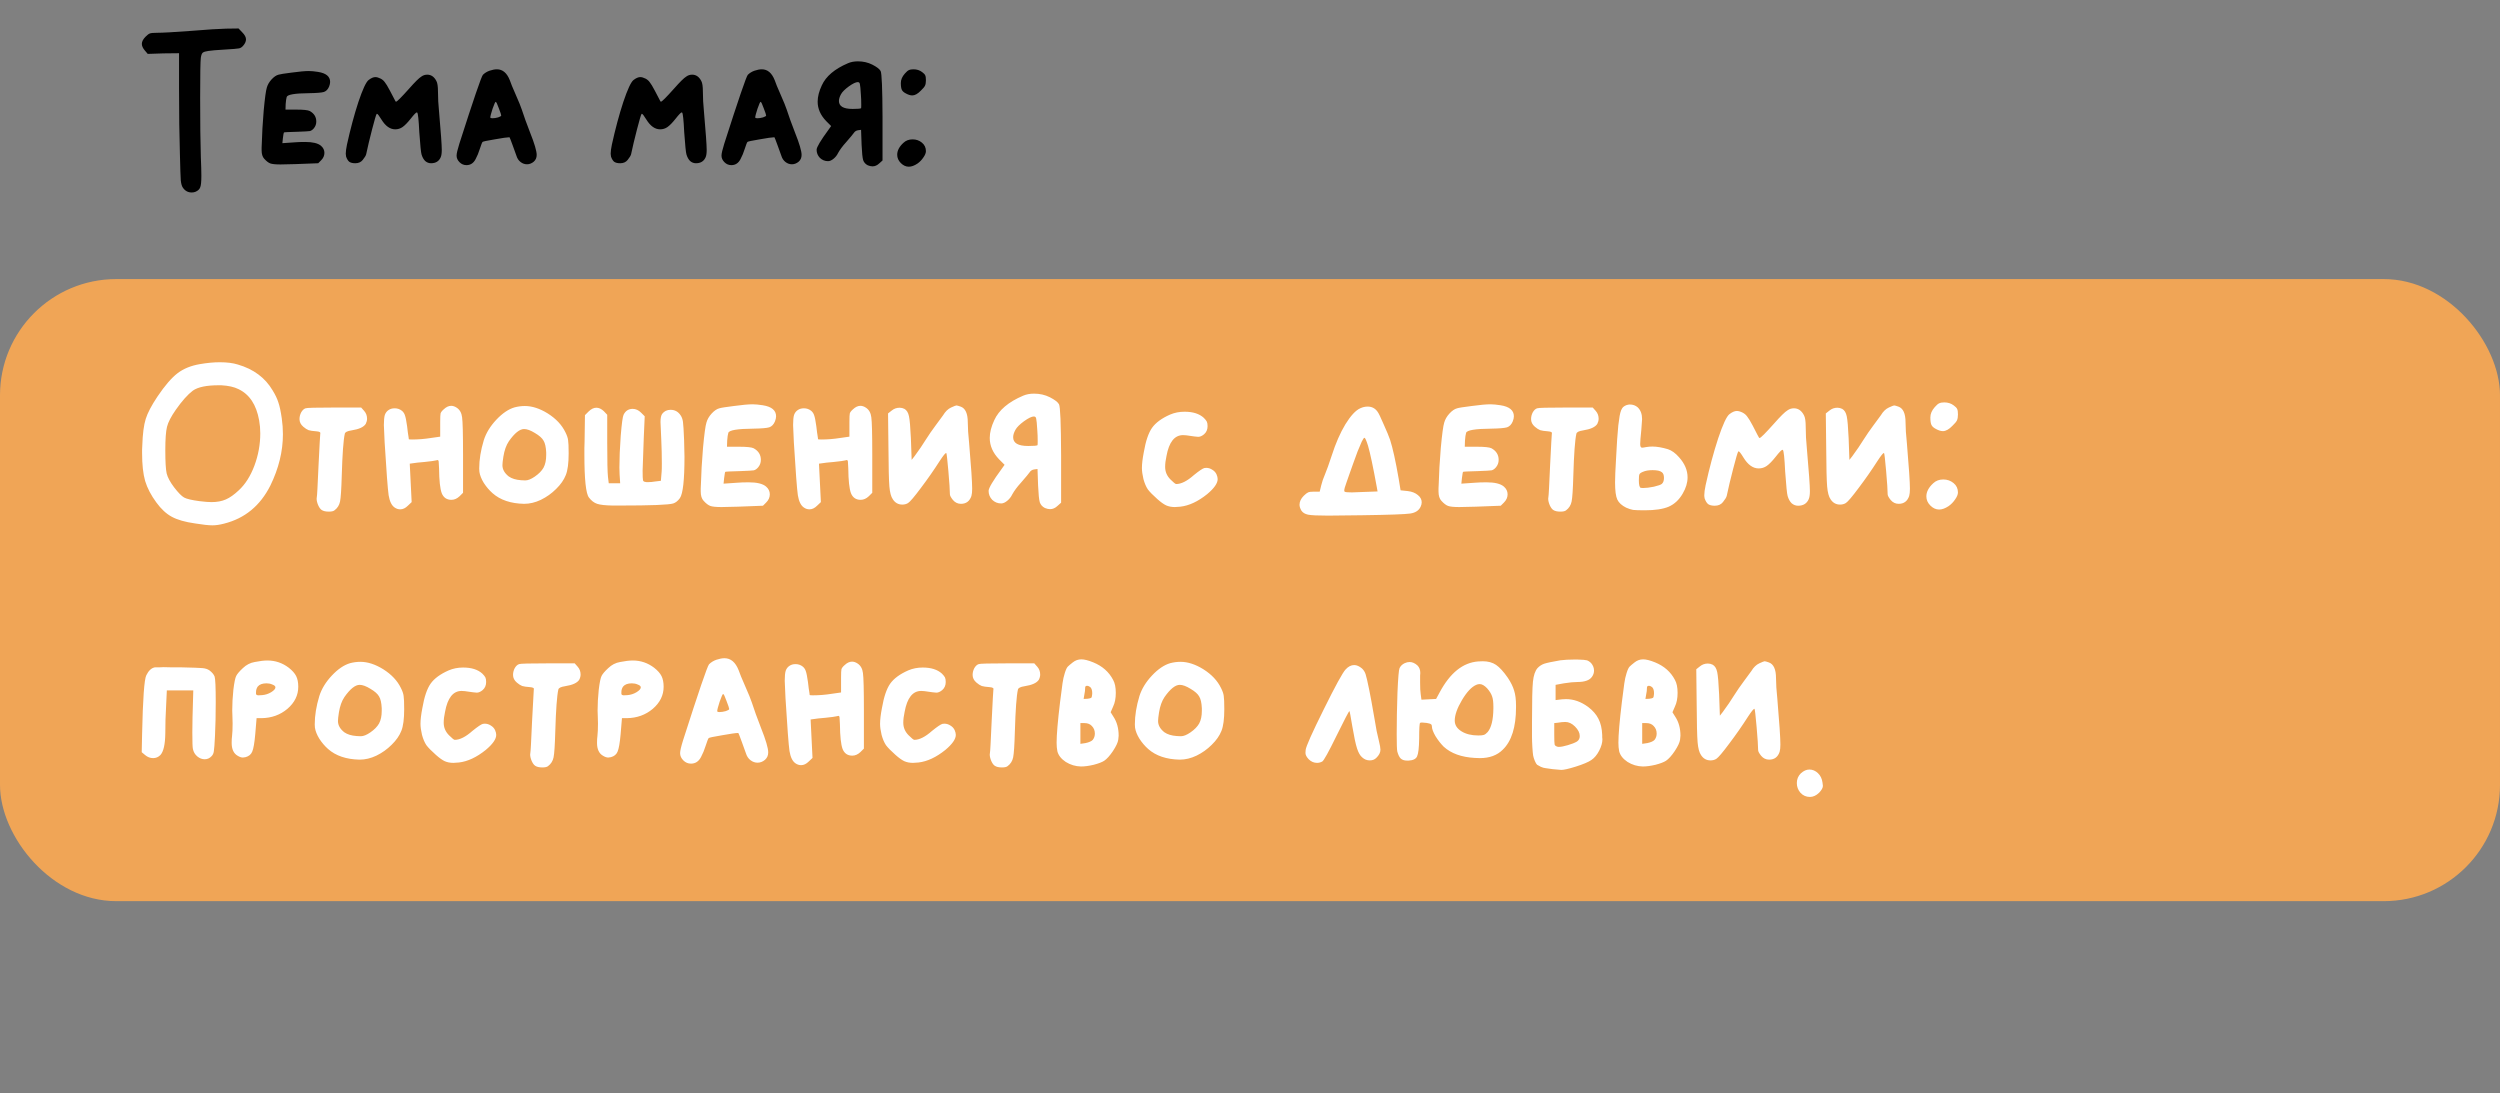 <?xml version="1.0" encoding="UTF-8"?> <svg xmlns="http://www.w3.org/2000/svg" width="430" height="188" viewBox="0 0 430 188" fill="none"><rect x="0" y="0" width="430" height="188" fill="#808080" stroke="none"/> <rect y="48" width="430" height="107" rx="20" fill="#F0A556"></rect> <path d="M26.958 5.641C27.95 5.641 29.904 5.532 32.82 5.314C35.736 5.076 37.759 4.947 38.89 4.927L41.032 4.897L41.657 5.552C42.094 5.989 42.312 6.395 42.312 6.772C42.312 7.109 42.163 7.456 41.865 7.814C41.647 8.091 41.399 8.26 41.122 8.319C40.844 8.379 40.011 8.448 38.622 8.528C37.214 8.607 36.281 8.686 35.825 8.766C35.369 8.825 35.051 8.924 34.873 9.063C34.714 9.202 34.605 9.49 34.545 9.926C34.466 10.502 34.426 12.813 34.426 16.859C34.426 21.125 34.466 24.517 34.545 27.036C34.605 28.405 34.635 29.476 34.635 30.25C34.635 31.281 34.565 31.946 34.426 32.243C34.307 32.561 34.04 32.809 33.623 32.987C33.444 33.067 33.226 33.106 32.968 33.106C32.334 33.106 31.828 32.829 31.451 32.273C31.272 32.015 31.153 31.599 31.094 31.023C31.054 30.468 31.004 28.98 30.945 26.56C30.846 23.426 30.796 19.666 30.796 15.282V9.153L28.118 9.182L25.41 9.272L24.904 8.676C24.567 8.28 24.398 7.903 24.398 7.546C24.398 7.149 24.617 6.732 25.053 6.296C25.351 5.998 25.589 5.82 25.767 5.76C25.966 5.681 26.363 5.641 26.958 5.641ZM50.176 12.485C51.485 12.307 52.467 12.217 53.122 12.217C53.538 12.217 54.064 12.267 54.699 12.366C56.088 12.585 56.782 13.16 56.782 14.092C56.782 14.33 56.722 14.598 56.603 14.896C56.405 15.372 56.108 15.679 55.711 15.818C55.314 15.937 54.481 16.006 53.211 16.026C50.731 16.046 49.432 16.264 49.313 16.681C49.234 16.939 49.174 17.346 49.135 17.901L49.105 18.853H50.98C52.19 18.853 52.953 18.933 53.271 19.091C54.025 19.508 54.401 20.113 54.401 20.906C54.401 21.343 54.263 21.73 53.985 22.067C53.767 22.325 53.538 22.483 53.3 22.543C53.062 22.583 52.368 22.622 51.218 22.662C49.67 22.702 48.877 22.741 48.837 22.781C48.797 22.801 48.738 23.128 48.658 23.763L48.569 24.626L50.741 24.477C51.198 24.437 51.783 24.418 52.497 24.418C53.786 24.418 54.689 24.636 55.205 25.072C55.602 25.409 55.8 25.816 55.8 26.292C55.8 26.768 55.611 27.195 55.235 27.572L54.729 28.078L50.831 28.226C49.363 28.266 48.5 28.286 48.242 28.286C47.389 28.286 46.804 28.226 46.486 28.107C46.169 27.988 45.822 27.721 45.445 27.304C45.147 26.986 44.998 26.5 44.998 25.846C44.998 25.767 44.998 25.608 44.998 25.37C45.018 25.112 45.028 24.894 45.028 24.715C45.068 23.069 45.177 21.174 45.355 19.032C45.554 16.889 45.733 15.57 45.891 15.074C46.03 14.578 46.298 14.112 46.695 13.675C47.111 13.219 47.518 12.941 47.915 12.842C48.153 12.763 48.907 12.644 50.176 12.485ZM72.475 13.17C72.772 12.951 73.109 12.842 73.486 12.842C74.161 12.842 74.686 13.209 75.063 13.943C75.242 14.261 75.331 14.866 75.331 15.758C75.331 16.849 75.391 17.97 75.51 19.121C75.827 22.751 75.986 24.973 75.986 25.786C75.986 26.342 75.926 26.758 75.807 27.036C75.51 27.73 74.954 28.078 74.141 28.078C73.764 28.078 73.427 27.949 73.129 27.691C72.852 27.413 72.643 27.036 72.504 26.56C72.405 26.243 72.276 24.963 72.118 22.721C72.018 20.619 71.899 19.498 71.76 19.359C71.741 19.339 71.721 19.329 71.701 19.329C71.562 19.329 71.205 19.696 70.63 20.43C70.094 21.105 69.628 21.581 69.231 21.858C68.854 22.116 68.438 22.245 67.981 22.245C67.089 22.245 66.295 21.68 65.601 20.549C65.204 19.895 64.946 19.567 64.827 19.567L64.768 19.627C64.669 19.785 64.411 20.668 63.994 22.275C63.578 23.882 63.24 25.3 62.982 26.53C62.923 26.768 62.724 27.096 62.387 27.512C62.09 27.889 61.663 28.078 61.108 28.078C60.671 28.078 60.334 27.998 60.096 27.84C59.878 27.681 59.689 27.383 59.531 26.947C59.491 26.748 59.471 26.58 59.471 26.441C59.471 26.064 59.541 25.538 59.679 24.864C60.275 22.166 60.929 19.726 61.643 17.544C62.377 15.362 62.963 14.102 63.399 13.765C63.835 13.428 64.222 13.259 64.559 13.259C64.817 13.259 65.125 13.348 65.482 13.527C65.779 13.685 66.017 13.894 66.196 14.152C66.394 14.39 66.682 14.866 67.059 15.58C67.674 16.79 68.001 17.415 68.041 17.455C68.061 17.474 68.091 17.484 68.13 17.484C68.289 17.484 69.033 16.74 70.362 15.253C71.374 14.102 72.078 13.408 72.475 13.17ZM86.21 19.865C86.21 19.746 86.071 19.329 85.794 18.615C85.536 17.881 85.357 17.514 85.258 17.514C85.179 17.514 85 17.911 84.722 18.704C84.465 19.498 84.335 19.994 84.335 20.192C84.335 20.291 84.455 20.341 84.693 20.341C84.99 20.341 85.317 20.291 85.675 20.192C86.032 20.073 86.21 19.964 86.21 19.865ZM84.216 12.158C84.693 11.999 85.109 11.92 85.466 11.92C86.458 11.92 87.202 12.555 87.698 13.824C87.837 14.261 88.174 15.084 88.71 16.294C89.245 17.504 89.593 18.357 89.751 18.853C90.108 19.964 90.584 21.283 91.18 22.811C91.933 24.695 92.31 25.975 92.31 26.649C92.31 27.125 92.142 27.512 91.804 27.81C91.447 28.107 91.061 28.256 90.644 28.256C90.247 28.256 89.88 28.127 89.543 27.869C89.206 27.611 88.968 27.254 88.829 26.798C88.71 26.441 88.492 25.836 88.174 24.983C87.857 24.11 87.678 23.654 87.638 23.614H87.549C87.232 23.614 86.409 23.733 85.079 23.971C83.75 24.189 83.056 24.338 82.996 24.418C82.917 24.497 82.758 24.904 82.52 25.637C82.322 26.272 82.084 26.848 81.806 27.363C81.449 28.058 80.924 28.405 80.229 28.405C79.773 28.405 79.376 28.236 79.039 27.899C78.702 27.562 78.533 27.185 78.533 26.768C78.533 26.411 78.692 25.727 79.009 24.715C81.429 17.157 82.778 13.209 83.056 12.872C83.373 12.555 83.76 12.317 84.216 12.158ZM118.039 13.17C118.336 12.951 118.674 12.842 119.051 12.842C119.725 12.842 120.251 13.209 120.628 13.943C120.806 14.261 120.896 14.866 120.896 15.758C120.896 16.849 120.955 17.97 121.074 19.121C121.391 22.751 121.55 24.973 121.55 25.786C121.55 26.342 121.491 26.758 121.372 27.036C121.074 27.73 120.519 28.078 119.705 28.078C119.328 28.078 118.991 27.949 118.694 27.691C118.416 27.413 118.208 27.036 118.069 26.56C117.969 26.243 117.841 24.963 117.682 22.721C117.583 20.619 117.464 19.498 117.325 19.359C117.305 19.339 117.285 19.329 117.265 19.329C117.126 19.329 116.769 19.696 116.194 20.43C115.658 21.105 115.192 21.581 114.795 21.858C114.419 22.116 114.002 22.245 113.546 22.245C112.653 22.245 111.86 21.68 111.165 20.549C110.768 19.895 110.511 19.567 110.392 19.567L110.332 19.627C110.233 19.785 109.975 20.668 109.558 22.275C109.142 23.882 108.805 25.3 108.547 26.53C108.487 26.768 108.289 27.096 107.952 27.512C107.654 27.889 107.227 28.078 106.672 28.078C106.236 28.078 105.898 27.998 105.66 27.84C105.442 27.681 105.254 27.383 105.095 26.947C105.055 26.748 105.035 26.58 105.035 26.441C105.035 26.064 105.105 25.538 105.244 24.864C105.839 22.166 106.493 19.726 107.208 17.544C107.942 15.362 108.527 14.102 108.963 13.765C109.4 13.428 109.787 13.259 110.124 13.259C110.382 13.259 110.689 13.348 111.046 13.527C111.344 13.685 111.582 13.894 111.76 14.152C111.959 14.39 112.246 14.866 112.623 15.58C113.238 16.79 113.566 17.415 113.605 17.455C113.625 17.474 113.655 17.484 113.694 17.484C113.853 17.484 114.597 16.74 115.926 15.253C116.938 14.102 117.642 13.408 118.039 13.17ZM131.774 19.865C131.774 19.746 131.636 19.329 131.358 18.615C131.1 17.881 130.921 17.514 130.822 17.514C130.743 17.514 130.564 17.911 130.287 18.704C130.029 19.498 129.9 19.994 129.9 20.192C129.9 20.291 130.019 20.341 130.257 20.341C130.554 20.341 130.882 20.291 131.239 20.192C131.596 20.073 131.774 19.964 131.774 19.865ZM129.781 12.158C130.257 11.999 130.673 11.92 131.031 11.92C132.022 11.92 132.766 12.555 133.262 13.824C133.401 14.261 133.738 15.084 134.274 16.294C134.81 17.504 135.157 18.357 135.315 18.853C135.673 19.964 136.149 21.283 136.744 22.811C137.498 24.695 137.874 25.975 137.874 26.649C137.874 27.125 137.706 27.512 137.369 27.81C137.012 28.107 136.625 28.256 136.208 28.256C135.811 28.256 135.444 28.127 135.107 27.869C134.77 27.611 134.532 27.254 134.393 26.798C134.274 26.441 134.056 25.836 133.738 24.983C133.421 24.11 133.242 23.654 133.203 23.614H133.113C132.796 23.614 131.973 23.733 130.644 23.971C129.315 24.189 128.62 24.338 128.561 24.418C128.481 24.497 128.323 24.904 128.085 25.637C127.886 26.272 127.648 26.848 127.371 27.363C127.013 28.058 126.488 28.405 125.793 28.405C125.337 28.405 124.94 28.236 124.603 27.899C124.266 27.562 124.097 27.185 124.097 26.768C124.097 26.411 124.256 25.727 124.573 24.715C126.994 17.157 128.343 13.209 128.62 12.872C128.938 12.555 129.325 12.317 129.781 12.158ZM148.075 16.324C148.016 15.292 147.956 14.667 147.897 14.449C147.857 14.231 147.738 14.122 147.539 14.122C147.202 14.122 146.686 14.37 145.992 14.866C145.318 15.362 144.871 15.808 144.653 16.205C144.415 16.641 144.296 17.028 144.296 17.365C144.296 18.278 145.07 18.734 146.617 18.734H146.706C147.52 18.734 147.986 18.694 148.105 18.615C148.125 18.595 148.135 18.397 148.135 18.02C148.135 17.346 148.115 16.78 148.075 16.324ZM145.843 10.878C146.339 10.66 146.915 10.551 147.569 10.551C148.462 10.551 149.285 10.74 150.039 11.117C150.813 11.513 151.289 11.88 151.467 12.217C151.666 12.575 151.775 15.223 151.795 20.162V27.602L151.229 28.107C150.872 28.445 150.485 28.613 150.069 28.613C149.831 28.613 149.563 28.554 149.265 28.435C148.869 28.236 148.601 27.939 148.462 27.542C148.343 27.125 148.254 26.243 148.194 24.894L148.105 22.335L147.629 22.394C147.291 22.434 147.034 22.593 146.855 22.87C146.756 23.029 146.31 23.564 145.516 24.477C144.921 25.132 144.465 25.747 144.147 26.322C143.969 26.699 143.711 27.026 143.374 27.304C143.036 27.582 142.719 27.721 142.421 27.721C141.886 27.721 141.42 27.532 141.023 27.155C140.646 26.758 140.457 26.292 140.457 25.757C140.457 25.32 141.142 24.17 142.511 22.305L142.957 21.68L142.094 20.817C141.122 19.805 140.636 18.694 140.636 17.484C140.636 16.631 140.874 15.699 141.35 14.687C142.064 13.12 143.562 11.851 145.843 10.878ZM155.39 24.566C155.806 24.17 156.332 23.971 156.967 23.971C157.582 23.971 158.117 24.16 158.574 24.537C159.03 24.913 159.258 25.399 159.258 25.995C159.258 26.312 159.109 26.679 158.812 27.096C158.534 27.512 158.197 27.859 157.8 28.137C157.264 28.494 156.768 28.673 156.312 28.673C155.816 28.673 155.36 28.464 154.943 28.048C154.527 27.631 154.319 27.155 154.319 26.619C154.319 25.905 154.676 25.221 155.39 24.566ZM155.628 12.664C155.906 12.346 156.134 12.148 156.312 12.069C156.511 11.97 156.778 11.92 157.116 11.92C157.691 11.92 158.187 12.079 158.603 12.396C158.881 12.594 159.06 12.783 159.139 12.961C159.218 13.12 159.258 13.398 159.258 13.795C159.258 14.191 159.208 14.499 159.109 14.717C159.01 14.935 158.772 15.223 158.395 15.58C157.86 16.135 157.364 16.413 156.907 16.413C156.59 16.413 156.233 16.304 155.836 16.086C155.479 15.907 155.241 15.699 155.122 15.461C155.003 15.223 154.943 14.826 154.943 14.271C154.943 13.715 155.172 13.18 155.628 12.664Z" fill="black"></path> <path d="M41.002 66.921C40.261 66.55 39.279 66.332 38.057 66.266H37.598C35.525 66.266 34.053 66.572 33.18 67.183C32.285 67.859 31.303 68.961 30.234 70.488C29.426 71.645 28.924 72.616 28.728 73.402C28.532 74.165 28.433 75.518 28.433 77.46C28.433 79.402 28.51 80.723 28.663 81.421C28.837 82.119 29.263 82.916 29.939 83.81C30.659 84.749 31.238 85.338 31.674 85.578C32.11 85.818 32.994 86.025 34.325 86.2C35.198 86.309 35.885 86.363 36.387 86.363C37.326 86.363 38.144 86.211 38.842 85.905C39.541 85.6 40.282 85.076 41.068 84.334C42.181 83.308 43.076 81.901 43.752 80.112C44.428 78.3 44.767 76.446 44.767 74.547C44.767 73.762 44.701 73.009 44.57 72.289C44.09 69.605 42.901 67.815 41.002 66.921ZM34.358 62.633C35.624 62.415 36.769 62.306 37.795 62.306C39.039 62.306 40.075 62.436 40.904 62.698C43.61 63.484 45.607 64.968 46.894 67.15C47.352 67.892 47.68 68.579 47.876 69.212C48.094 69.823 48.291 70.739 48.465 71.961C48.596 72.878 48.662 73.784 48.662 74.678C48.662 77.624 47.942 80.57 46.502 83.516C44.756 86.985 42.105 89.167 38.548 90.062C37.806 90.258 37.14 90.357 36.551 90.357C35.874 90.357 34.871 90.248 33.54 90.029C31.838 89.789 30.506 89.407 29.546 88.884C28.608 88.382 27.724 87.564 26.895 86.429C25.979 85.185 25.335 83.952 24.964 82.73C24.615 81.508 24.44 79.915 24.44 77.951C24.44 77.82 24.44 77.613 24.44 77.329C24.462 77.024 24.473 76.795 24.473 76.642C24.538 74.635 24.735 73.107 25.062 72.06C25.389 71.012 26.066 69.725 27.091 68.197C28.357 66.321 29.503 64.99 30.528 64.204C31.554 63.418 32.831 62.895 34.358 62.633ZM52.562 70.227C52.737 70.139 54.395 70.096 57.538 70.096H62.12L62.644 70.685C62.971 71.056 63.135 71.503 63.135 72.027C63.135 72.311 63.059 72.605 62.906 72.911C62.557 73.456 61.749 73.827 60.484 74.023C59.742 74.133 59.349 74.329 59.305 74.613C59.065 75.682 58.891 78.082 58.782 81.814C58.716 84.148 58.618 85.632 58.487 86.265C58.356 86.898 58.04 87.4 57.538 87.771C57.363 87.924 57.036 88 56.556 88C56.01 88 55.596 87.902 55.312 87.705C55.094 87.553 54.897 87.28 54.723 86.887C54.548 86.472 54.461 86.102 54.461 85.774C54.461 85.643 54.472 85.545 54.494 85.48C54.537 85.371 54.636 83.559 54.788 80.046C54.963 76.533 55.061 74.733 55.083 74.645C55.127 74.471 55.094 74.362 54.985 74.318C54.897 74.253 54.712 74.209 54.428 74.187C53.817 74.144 53.37 74.078 53.086 73.991C52.803 73.882 52.497 73.685 52.17 73.402C51.733 73.031 51.515 72.594 51.515 72.092C51.515 71.678 51.613 71.285 51.81 70.914C52.028 70.543 52.279 70.314 52.562 70.227ZM76.337 70.39C76.751 69.998 77.177 69.801 77.613 69.801C77.919 69.801 78.235 69.91 78.563 70.128C79.086 70.478 79.392 71.023 79.479 71.765C79.588 72.507 79.643 74.645 79.643 78.18V84.76L79.054 85.349C78.617 85.763 78.148 85.971 77.646 85.971C76.839 85.971 76.282 85.589 75.977 84.825C75.693 84.061 75.54 82.643 75.519 80.57C75.497 79.937 75.475 79.544 75.453 79.391C75.431 79.217 75.366 79.13 75.257 79.13C75.235 79.13 75.137 79.151 74.962 79.195C74.722 79.261 74.078 79.348 73.031 79.457C72.005 79.544 71.394 79.61 71.198 79.653L70.478 79.752C70.522 80.472 70.576 81.574 70.641 83.058C70.707 84.541 70.761 85.643 70.805 86.363L70.15 86.985C69.736 87.4 69.299 87.607 68.841 87.607C68.492 87.607 68.165 87.498 67.859 87.28C67.357 86.931 67.019 86.233 66.845 85.185C66.692 84.116 66.463 81.083 66.157 76.086C66.07 74.383 66.026 73.391 66.026 73.107C66.026 72.321 66.081 71.743 66.19 71.372C66.321 71.001 66.539 70.718 66.845 70.521C67.128 70.325 67.477 70.227 67.892 70.227C68.372 70.227 68.798 70.379 69.169 70.685C69.409 70.903 69.572 71.165 69.659 71.47C69.769 71.754 69.889 72.365 70.02 73.303C70.063 73.653 70.107 74.013 70.15 74.383C70.194 74.754 70.238 75.038 70.281 75.235L70.314 75.529C70.314 75.573 70.5 75.595 70.871 75.595C71.94 75.595 73.02 75.507 74.111 75.333L75.715 75.104V73.041V72.551C75.715 71.787 75.737 71.307 75.78 71.11C75.846 70.892 76.031 70.652 76.337 70.39ZM92.015 74.482C91.273 74.023 90.651 73.794 90.149 73.794C89.385 73.794 88.512 74.493 87.53 75.889C87.072 76.566 86.756 77.449 86.581 78.54C86.472 79.239 86.418 79.73 86.418 80.013C86.418 80.734 86.778 81.377 87.498 81.945C88.021 82.316 88.731 82.534 89.625 82.599C89.822 82.621 90.062 82.632 90.345 82.632C90.804 82.632 91.349 82.414 91.982 81.977C92.68 81.497 93.182 80.984 93.488 80.439C93.793 79.872 93.946 79.151 93.946 78.279V77.82C93.902 76.882 93.749 76.206 93.488 75.791C93.248 75.355 92.757 74.918 92.015 74.482ZM88.512 70.063C89.102 69.91 89.691 69.834 90.28 69.834C91.524 69.834 92.833 70.259 94.208 71.11C95.626 72.005 96.641 73.085 97.252 74.351C97.514 74.874 97.666 75.322 97.71 75.693C97.775 76.064 97.808 76.828 97.808 77.984C97.808 79.664 97.644 80.908 97.317 81.716C96.99 82.545 96.433 83.341 95.648 84.105C94.884 84.869 94.011 85.491 93.029 85.971C92.069 86.429 91.109 86.658 90.149 86.658C87.858 86.614 86.046 86.003 84.715 84.825C84.148 84.323 83.646 83.734 83.21 83.058C82.795 82.381 82.544 81.748 82.457 81.159C82.435 81.05 82.424 80.865 82.424 80.603C82.424 79.075 82.686 77.449 83.21 75.725C83.603 74.482 84.323 73.303 85.37 72.191C86.418 71.078 87.465 70.368 88.512 70.063ZM101.234 70.783C101.67 70.347 102.118 70.128 102.576 70.128C103.012 70.128 103.438 70.325 103.853 70.718L104.442 71.34V76.151C104.442 79.293 104.485 81.257 104.573 82.043L104.704 83.123H106.668L106.569 81.552C106.548 81.355 106.537 80.974 106.537 80.406C106.537 78.879 106.613 77.057 106.766 74.94C106.94 72.823 107.104 71.623 107.257 71.34C107.584 70.663 108.108 70.325 108.828 70.325C109.352 70.325 109.832 70.543 110.268 70.979L110.89 71.601L110.726 75.365C110.683 76.238 110.617 78.104 110.53 80.963C110.53 81.879 110.552 82.425 110.595 82.599C110.639 82.774 110.781 82.872 111.021 82.894C111.043 82.894 111.108 82.905 111.217 82.927C111.326 82.927 111.414 82.927 111.479 82.927C111.872 82.927 112.243 82.894 112.592 82.828L113.672 82.697L113.803 81.126C113.825 80.93 113.836 80.461 113.836 79.719C113.836 78.388 113.803 77.013 113.738 75.595C113.65 73.631 113.607 72.627 113.607 72.583C113.607 71.907 113.705 71.438 113.901 71.176C114.25 70.718 114.73 70.488 115.341 70.488C116.062 70.488 116.629 70.794 117.044 71.405C117.262 71.71 117.404 72.092 117.469 72.551C117.535 73.009 117.6 74.056 117.665 75.693C117.709 77.002 117.731 77.962 117.731 78.573C117.731 82.545 117.469 84.912 116.945 85.676C116.596 86.156 116.214 86.462 115.8 86.593C115.036 86.833 111.992 86.953 106.668 86.953H105.358C104.114 86.931 103.231 86.833 102.707 86.658C102.183 86.483 101.714 86.123 101.3 85.578C100.776 84.923 100.514 82.447 100.514 78.148C100.514 77.93 100.514 77.58 100.514 77.1C100.536 76.62 100.547 76.249 100.547 75.987L100.612 71.405L101.234 70.783ZM126.221 69.834C127.661 69.637 128.741 69.539 129.461 69.539C129.919 69.539 130.498 69.594 131.196 69.703C132.723 69.943 133.487 70.576 133.487 71.601C133.487 71.863 133.422 72.158 133.291 72.485C133.073 73.009 132.745 73.347 132.309 73.5C131.872 73.631 130.956 73.707 129.559 73.729C126.832 73.751 125.402 73.991 125.272 74.449C125.184 74.733 125.119 75.18 125.075 75.791L125.042 76.838H127.104C128.436 76.838 129.276 76.926 129.625 77.1C130.454 77.558 130.869 78.224 130.869 79.097C130.869 79.577 130.716 80.002 130.41 80.374C130.17 80.657 129.919 80.832 129.658 80.897C129.396 80.941 128.632 80.984 127.366 81.028C125.664 81.072 124.791 81.115 124.748 81.159C124.704 81.181 124.639 81.541 124.551 82.239L124.453 83.188L126.843 83.025C127.345 82.981 127.988 82.959 128.774 82.959C130.192 82.959 131.185 83.199 131.752 83.679C132.189 84.05 132.407 84.498 132.407 85.021C132.407 85.545 132.2 86.014 131.785 86.429L131.229 86.985L126.941 87.149C125.326 87.193 124.377 87.214 124.093 87.214C123.155 87.214 122.511 87.149 122.162 87.018C121.813 86.887 121.431 86.593 121.016 86.134C120.689 85.785 120.525 85.251 120.525 84.53C120.525 84.443 120.525 84.269 120.525 84.007C120.547 83.723 120.558 83.483 120.558 83.287C120.602 81.475 120.722 79.391 120.918 77.035C121.136 74.678 121.333 73.227 121.507 72.681C121.66 72.136 121.955 71.623 122.391 71.143C122.849 70.641 123.297 70.336 123.733 70.227C123.995 70.139 124.824 70.008 126.221 69.834ZM146.723 70.39C147.138 69.998 147.563 69.801 148 69.801C148.305 69.801 148.622 69.91 148.949 70.128C149.473 70.478 149.778 71.023 149.865 71.765C149.975 72.507 150.029 74.645 150.029 78.18V84.76L149.44 85.349C149.003 85.763 148.534 85.971 148.032 85.971C147.225 85.971 146.669 85.589 146.363 84.825C146.079 84.061 145.927 82.643 145.905 80.57C145.883 79.937 145.861 79.544 145.839 79.391C145.818 79.217 145.752 79.13 145.643 79.13C145.621 79.13 145.523 79.151 145.348 79.195C145.108 79.261 144.465 79.348 143.417 79.457C142.392 79.544 141.781 79.61 141.584 79.653L140.864 79.752C140.908 80.472 140.962 81.574 141.028 83.058C141.093 84.541 141.148 85.643 141.191 86.363L140.537 86.985C140.122 87.4 139.686 87.607 139.228 87.607C138.878 87.607 138.551 87.498 138.246 87.28C137.744 86.931 137.405 86.233 137.231 85.185C137.078 84.116 136.849 81.083 136.544 76.086C136.456 74.383 136.413 73.391 136.413 73.107C136.413 72.321 136.467 71.743 136.576 71.372C136.707 71.001 136.925 70.718 137.231 70.521C137.515 70.325 137.864 70.227 138.278 70.227C138.758 70.227 139.184 70.379 139.555 70.685C139.795 70.903 139.959 71.165 140.046 71.47C140.155 71.754 140.275 72.365 140.406 73.303C140.45 73.653 140.493 74.013 140.537 74.383C140.58 74.754 140.624 75.038 140.668 75.235L140.701 75.529C140.701 75.573 140.886 75.595 141.257 75.595C142.326 75.595 143.406 75.507 144.497 75.333L146.101 75.104V73.041V72.551C146.101 71.787 146.123 71.307 146.167 71.11C146.232 70.892 146.418 70.652 146.723 70.39ZM162.205 71.438C162.597 70.783 163.056 70.336 163.579 70.096C164.103 69.856 164.409 69.736 164.496 69.736C164.605 69.736 164.845 69.801 165.216 69.932C166.045 70.216 166.46 71.121 166.46 72.649C166.46 73.587 166.536 74.776 166.689 76.216C167.038 80.319 167.213 82.938 167.213 84.072C167.213 84.596 167.169 85.01 167.082 85.316C166.776 86.211 166.176 86.658 165.281 86.658C164.736 86.658 164.278 86.44 163.907 86.003C163.557 85.567 163.383 85.24 163.383 85.021C163.383 84.367 163.296 83.036 163.121 81.028C162.947 79.021 162.826 77.984 162.761 77.919H162.728C162.597 77.919 162.237 78.366 161.648 79.261C160.644 80.832 159.564 82.381 158.408 83.909C157.273 85.436 156.531 86.309 156.182 86.527C155.898 86.702 155.571 86.789 155.2 86.789C154.502 86.789 153.956 86.483 153.563 85.872C153.258 85.436 153.061 84.705 152.974 83.679C152.887 82.654 152.832 80.384 152.811 76.871L152.745 71.11L153.367 70.619C153.76 70.292 154.218 70.128 154.742 70.128C155.025 70.128 155.298 70.194 155.56 70.325C155.953 70.543 156.215 70.969 156.346 71.601C156.477 72.212 156.586 73.478 156.673 75.398L156.804 79.097L157.295 78.475C158.08 77.406 158.713 76.478 159.193 75.693C159.761 74.798 160.339 73.958 160.928 73.172C161.517 72.387 161.943 71.809 162.205 71.438ZM178.419 74.056C178.353 72.921 178.288 72.234 178.222 71.994C178.179 71.754 178.048 71.634 177.83 71.634C177.459 71.634 176.891 71.907 176.128 72.452C175.386 72.998 174.895 73.489 174.655 73.925C174.393 74.405 174.262 74.831 174.262 75.202C174.262 76.206 175.113 76.707 176.815 76.707H176.913C177.808 76.707 178.321 76.664 178.452 76.577C178.473 76.555 178.484 76.337 178.484 75.922C178.484 75.18 178.463 74.558 178.419 74.056ZM175.964 68.066C176.51 67.826 177.142 67.706 177.862 67.706C178.844 67.706 179.75 67.913 180.579 68.328C181.43 68.765 181.954 69.168 182.15 69.539C182.369 69.932 182.489 72.845 182.51 78.279V86.462L181.888 87.018C181.496 87.389 181.07 87.575 180.612 87.575C180.35 87.575 180.055 87.509 179.728 87.378C179.292 87.16 178.997 86.833 178.844 86.396C178.713 85.938 178.615 84.967 178.55 83.483L178.452 80.668L177.928 80.734C177.557 80.777 177.273 80.952 177.077 81.257C176.968 81.432 176.477 82.021 175.604 83.025C174.949 83.745 174.447 84.421 174.098 85.054C173.902 85.469 173.618 85.829 173.247 86.134C172.876 86.44 172.527 86.593 172.2 86.593C171.611 86.593 171.098 86.385 170.661 85.971C170.247 85.534 170.04 85.021 170.04 84.432C170.04 83.952 170.792 82.686 172.298 80.635L172.789 79.948L171.84 78.999C170.771 77.886 170.236 76.664 170.236 75.333C170.236 74.394 170.498 73.369 171.021 72.256C171.807 70.532 173.455 69.135 175.964 68.066ZM201.255 71.307C202.018 70.979 202.848 70.816 203.742 70.816C205.183 70.816 206.285 71.165 207.048 71.863C207.31 72.125 207.485 72.343 207.572 72.518C207.659 72.692 207.703 72.954 207.703 73.303C207.703 73.893 207.496 74.362 207.081 74.711C206.732 74.995 206.405 75.136 206.099 75.136C205.881 75.136 205.193 75.049 204.037 74.874C203.906 74.853 203.721 74.842 203.481 74.842C202.018 74.842 201.069 76.042 200.633 78.442C200.48 79.141 200.404 79.763 200.404 80.308C200.404 81.137 200.709 81.857 201.32 82.468C201.844 82.992 202.171 83.254 202.302 83.254C203.175 83.254 204.19 82.741 205.346 81.716C206.263 80.974 206.863 80.57 207.146 80.504C207.212 80.483 207.321 80.472 207.474 80.472C207.845 80.472 208.194 80.581 208.521 80.799C208.849 80.995 209.089 81.257 209.241 81.585C209.372 81.89 209.438 82.163 209.438 82.403C209.438 83.123 208.838 83.985 207.637 84.989C206.066 86.254 204.528 86.974 203.022 87.149C202.542 87.193 202.226 87.214 202.073 87.214C201.506 87.214 201.004 87.116 200.567 86.92C200.153 86.724 199.651 86.363 199.062 85.84C198.298 85.163 197.752 84.607 197.425 84.17C197.12 83.712 196.869 83.123 196.672 82.403C196.498 81.661 196.41 81.028 196.41 80.504C196.41 79.784 196.52 78.868 196.738 77.755C197.065 75.856 197.534 74.471 198.145 73.598C198.778 72.703 199.815 71.94 201.255 71.307ZM235.302 76.675C235.019 75.758 234.811 75.3 234.68 75.3C234.593 75.3 234.44 75.518 234.222 75.955C234.026 76.391 233.786 76.958 233.502 77.657C233.24 78.355 232.989 79.042 232.749 79.719C232.509 80.374 232.269 81.05 232.029 81.748C231.789 82.425 231.636 82.861 231.571 83.058C231.331 83.712 231.211 84.148 231.211 84.367C231.211 84.454 231.233 84.519 231.276 84.563C231.364 84.65 231.778 84.694 232.52 84.694C232.738 84.694 233.306 84.672 234.222 84.629L236.939 84.53L236.808 83.778C236.175 80.308 235.673 77.94 235.302 76.675ZM233.96 70.227C234.375 70.03 234.8 69.932 235.237 69.932C235.957 69.932 236.524 70.227 236.939 70.816C237.135 71.078 237.484 71.798 237.986 72.976C238.51 74.133 238.881 75.027 239.099 75.66C239.557 77.079 240.048 79.304 240.572 82.337L240.899 84.334L242.143 84.465C242.863 84.552 243.442 84.781 243.878 85.152C244.314 85.501 244.533 85.916 244.533 86.396C244.533 86.658 244.467 86.92 244.336 87.182C244.031 87.814 243.442 88.196 242.569 88.327C241.696 88.458 238.925 88.556 234.255 88.622C230.851 88.665 228.909 88.687 228.429 88.687C226.683 88.687 225.537 88.633 224.992 88.524C224.468 88.415 224.086 88.186 223.846 87.836C223.628 87.465 223.519 87.127 223.519 86.822C223.519 86.276 223.759 85.763 224.239 85.283C224.544 84.978 224.795 84.781 224.992 84.694C225.188 84.607 225.515 84.563 225.974 84.563H226.988L227.25 83.483C227.381 82.916 227.61 82.25 227.938 81.486C228.199 80.875 228.57 79.839 229.05 78.377C229.727 76.26 230.513 74.46 231.407 72.976C232.324 71.492 233.175 70.576 233.96 70.227ZM253.121 69.834C254.561 69.637 255.641 69.539 256.361 69.539C256.819 69.539 257.398 69.594 258.096 69.703C259.623 69.943 260.387 70.576 260.387 71.601C260.387 71.863 260.322 72.158 260.191 72.485C259.973 73.009 259.645 73.347 259.209 73.5C258.772 73.631 257.856 73.707 256.459 73.729C253.732 73.751 252.302 73.991 252.171 74.449C252.084 74.733 252.019 75.18 251.975 75.791L251.942 76.838H254.004C255.336 76.838 256.176 76.926 256.525 77.1C257.354 77.558 257.769 78.224 257.769 79.097C257.769 79.577 257.616 80.002 257.31 80.374C257.07 80.657 256.819 80.832 256.558 80.897C256.296 80.941 255.532 80.984 254.266 81.028C252.564 81.072 251.691 81.115 251.648 81.159C251.604 81.181 251.539 81.541 251.451 82.239L251.353 83.188L253.743 83.025C254.244 82.981 254.888 82.959 255.674 82.959C257.092 82.959 258.085 83.199 258.652 83.679C259.089 84.05 259.307 84.498 259.307 85.021C259.307 85.545 259.1 86.014 258.685 86.429L258.129 86.985L253.841 87.149C252.226 87.193 251.277 87.214 250.993 87.214C250.055 87.214 249.411 87.149 249.062 87.018C248.713 86.887 248.331 86.593 247.916 86.134C247.589 85.785 247.425 85.251 247.425 84.53C247.425 84.443 247.425 84.269 247.425 84.007C247.447 83.723 247.458 83.483 247.458 83.287C247.502 81.475 247.622 79.391 247.818 77.035C248.036 74.678 248.233 73.227 248.407 72.681C248.56 72.136 248.855 71.623 249.291 71.143C249.749 70.641 250.197 70.336 250.633 70.227C250.895 70.139 251.724 70.008 253.121 69.834ZM264.393 70.227C264.567 70.139 266.226 70.096 269.368 70.096H273.95L274.474 70.685C274.801 71.056 274.965 71.503 274.965 72.027C274.965 72.311 274.889 72.605 274.736 72.911C274.387 73.456 273.579 73.827 272.314 74.023C271.572 74.133 271.179 74.329 271.135 74.613C270.895 75.682 270.721 78.082 270.612 81.814C270.546 84.148 270.448 85.632 270.317 86.265C270.186 86.898 269.87 87.4 269.368 87.771C269.193 87.924 268.866 88 268.386 88C267.84 88 267.426 87.902 267.142 87.705C266.924 87.553 266.728 87.28 266.553 86.887C266.378 86.472 266.291 86.102 266.291 85.774C266.291 85.643 266.302 85.545 266.324 85.48C266.368 85.371 266.466 83.559 266.618 80.046C266.793 76.533 266.891 74.733 266.913 74.645C266.957 74.471 266.924 74.362 266.815 74.318C266.728 74.253 266.542 74.209 266.258 74.187C265.647 74.144 265.2 74.078 264.916 73.991C264.633 73.882 264.327 73.685 264 73.402C263.564 73.031 263.345 72.594 263.345 72.092C263.345 71.678 263.444 71.285 263.64 70.914C263.858 70.543 264.109 70.314 264.393 70.227ZM285.843 81.225C285.559 80.984 285.025 80.865 284.239 80.865C283.563 80.865 283.006 80.963 282.57 81.159C282.243 81.29 282.046 81.432 281.981 81.585C281.915 81.716 281.883 82.065 281.883 82.632C281.883 83.396 281.992 83.821 282.21 83.909C282.275 83.93 282.406 83.941 282.603 83.941C283.105 83.941 283.726 83.865 284.468 83.712C285.21 83.538 285.669 83.374 285.843 83.221C286.083 83.003 286.203 82.665 286.203 82.207C286.203 81.726 286.083 81.399 285.843 81.225ZM279.69 69.703C279.951 69.616 280.159 69.572 280.311 69.572C280.857 69.572 281.315 69.736 281.686 70.063C282.188 70.543 282.439 71.219 282.439 72.092C282.439 72.311 282.395 72.921 282.308 73.925C282.177 75.169 282.112 75.987 282.112 76.38C282.112 76.795 282.221 77.002 282.439 77.002C282.57 77.002 282.788 76.969 283.094 76.904C283.465 76.838 283.836 76.806 284.207 76.806C284.97 76.806 285.865 76.958 286.891 77.264C287.545 77.482 288.178 77.94 288.789 78.639C289.771 79.73 290.262 80.886 290.262 82.108C290.262 83.025 289.978 83.963 289.411 84.923C288.8 85.971 288.003 86.713 287.021 87.149C286.039 87.564 284.665 87.771 282.897 87.771C281.937 87.771 281.272 87.749 280.901 87.705C280.53 87.64 280.126 87.509 279.69 87.313C278.948 86.942 278.446 86.483 278.184 85.938C277.922 85.392 277.791 84.4 277.791 82.959C277.791 82.13 277.846 80.81 277.955 78.999C278.042 77.558 278.107 76.413 278.151 75.562C278.217 74.711 278.282 73.914 278.348 73.172C278.435 72.43 278.511 71.885 278.577 71.536C278.642 71.165 278.729 70.838 278.838 70.554C278.969 70.27 279.089 70.085 279.199 69.998C279.329 69.888 279.493 69.79 279.69 69.703ZM307.44 70.587C307.768 70.347 308.139 70.227 308.553 70.227C309.295 70.227 309.873 70.63 310.288 71.438C310.484 71.787 310.583 72.452 310.583 73.434C310.583 74.635 310.648 75.867 310.779 77.133C311.128 81.126 311.303 83.57 311.303 84.465C311.303 85.076 311.237 85.534 311.106 85.84C310.779 86.603 310.168 86.985 309.273 86.985C308.859 86.985 308.488 86.844 308.16 86.56C307.855 86.254 307.626 85.84 307.473 85.316C307.364 84.967 307.222 83.559 307.047 81.094C306.938 78.781 306.807 77.548 306.655 77.395C306.633 77.373 306.611 77.362 306.589 77.362C306.437 77.362 306.044 77.766 305.411 78.573C304.822 79.315 304.309 79.839 303.873 80.144C303.458 80.428 303 80.57 302.498 80.57C301.516 80.57 300.643 79.948 299.879 78.704C299.443 77.984 299.159 77.624 299.028 77.624L298.963 77.689C298.854 77.864 298.57 78.835 298.112 80.603C297.653 82.37 297.282 83.93 296.999 85.283C296.933 85.545 296.715 85.905 296.344 86.363C296.017 86.778 295.548 86.985 294.937 86.985C294.457 86.985 294.086 86.898 293.824 86.724C293.584 86.549 293.376 86.222 293.202 85.742C293.158 85.523 293.136 85.338 293.136 85.185C293.136 84.77 293.213 84.192 293.366 83.45C294.02 80.483 294.74 77.799 295.526 75.398C296.333 72.998 296.977 71.612 297.457 71.241C297.937 70.87 298.363 70.685 298.734 70.685C299.017 70.685 299.356 70.783 299.748 70.979C300.076 71.154 300.337 71.383 300.534 71.667C300.752 71.929 301.068 72.452 301.483 73.238C302.16 74.569 302.52 75.256 302.563 75.3C302.585 75.322 302.618 75.333 302.661 75.333C302.836 75.333 303.654 74.514 305.116 72.878C306.229 71.612 307.004 70.849 307.44 70.587ZM323.499 71.438C323.891 70.783 324.35 70.336 324.873 70.096C325.397 69.856 325.703 69.736 325.79 69.736C325.899 69.736 326.139 69.801 326.51 69.932C327.339 70.216 327.754 71.121 327.754 72.649C327.754 73.587 327.83 74.776 327.983 76.216C328.332 80.319 328.507 82.938 328.507 84.072C328.507 84.596 328.463 85.01 328.376 85.316C328.07 86.211 327.47 86.658 326.575 86.658C326.03 86.658 325.572 86.44 325.201 86.003C324.852 85.567 324.677 85.24 324.677 85.021C324.677 84.367 324.59 83.036 324.415 81.028C324.241 79.021 324.12 77.984 324.055 77.919H324.022C323.891 77.919 323.531 78.366 322.942 79.261C321.938 80.832 320.858 82.381 319.702 83.909C318.567 85.436 317.825 86.309 317.476 86.527C317.192 86.702 316.865 86.789 316.494 86.789C315.796 86.789 315.25 86.483 314.857 85.872C314.552 85.436 314.355 84.705 314.268 83.679C314.181 82.654 314.126 80.384 314.105 76.871L314.039 71.11L314.661 70.619C315.054 70.292 315.512 70.128 316.036 70.128C316.319 70.128 316.592 70.194 316.854 70.325C317.247 70.543 317.509 70.969 317.64 71.601C317.771 72.212 317.88 73.478 317.967 75.398L318.098 79.097L318.589 78.475C319.374 77.406 320.007 76.478 320.487 75.693C321.055 74.798 321.633 73.958 322.222 73.172C322.811 72.387 323.237 71.809 323.499 71.438ZM332.512 83.123C332.97 82.686 333.548 82.468 334.247 82.468C334.923 82.468 335.512 82.676 336.014 83.09C336.516 83.505 336.767 84.039 336.767 84.694C336.767 85.043 336.603 85.447 336.276 85.905C335.971 86.363 335.6 86.745 335.163 87.051C334.574 87.444 334.028 87.64 333.527 87.64C332.981 87.64 332.479 87.411 332.021 86.953C331.563 86.494 331.334 85.971 331.334 85.381C331.334 84.596 331.726 83.843 332.512 83.123ZM332.774 70.03C333.079 69.681 333.33 69.463 333.527 69.376C333.745 69.266 334.039 69.212 334.41 69.212C335.043 69.212 335.589 69.386 336.047 69.736C336.352 69.954 336.549 70.161 336.636 70.358C336.723 70.532 336.767 70.838 336.767 71.274C336.767 71.71 336.712 72.049 336.603 72.289C336.494 72.529 336.232 72.845 335.818 73.238C335.229 73.849 334.683 74.154 334.181 74.154C333.832 74.154 333.439 74.034 333.003 73.794C332.61 73.598 332.348 73.369 332.217 73.107C332.086 72.845 332.021 72.409 332.021 71.798C332.021 71.187 332.272 70.598 332.774 70.03ZM26.633 114.783C26.655 114.783 26.731 114.783 26.862 114.783C27.015 114.783 27.201 114.783 27.419 114.783C27.659 114.761 27.899 114.75 28.139 114.75C28.379 114.75 28.837 114.761 29.514 114.783C30.212 114.783 30.768 114.783 31.183 114.783C33.125 114.827 34.336 114.87 34.816 114.914C35.318 114.958 35.722 115.089 36.027 115.307C36.464 115.634 36.758 115.983 36.911 116.354C37.042 116.747 37.107 118.22 37.107 120.773C37.107 122.911 37.064 124.854 36.977 126.599C36.911 127.974 36.846 128.847 36.78 129.218C36.736 129.567 36.606 129.851 36.387 130.069C36.06 130.418 35.667 130.593 35.209 130.593C34.751 130.593 34.325 130.429 33.932 130.102C33.54 129.774 33.289 129.349 33.18 128.825C33.114 128.563 33.081 127.614 33.081 125.977C33.081 124.864 33.092 124.003 33.114 123.392L33.245 118.744H28.695L28.564 121.591C28.477 122.988 28.433 124.493 28.433 126.108C28.412 128.029 28.128 129.283 27.582 129.872C27.233 130.222 26.819 130.396 26.339 130.396C25.837 130.396 25.378 130.222 24.964 129.872L24.375 129.381L24.44 126.272C24.571 120.227 24.811 116.856 25.16 116.158C25.553 115.35 26.044 114.892 26.633 114.783ZM46.818 117.729C46.534 117.598 46.207 117.533 45.836 117.533C45.137 117.533 44.635 117.718 44.33 118.089C44.133 118.373 44.035 118.689 44.035 119.038C44.035 119.213 44.035 119.333 44.035 119.398C44.057 119.442 44.101 119.486 44.166 119.529C44.232 119.573 44.33 119.595 44.461 119.595C44.701 119.595 44.908 119.584 45.083 119.562C45.628 119.518 46.141 119.355 46.621 119.071C47.123 118.765 47.374 118.482 47.374 118.22C47.374 118.023 47.188 117.86 46.818 117.729ZM43.806 113.867C44.679 113.692 45.41 113.605 45.999 113.605C47.352 113.605 48.574 114.019 49.665 114.848C50.276 115.329 50.702 115.809 50.942 116.289C51.182 116.769 51.302 117.38 51.302 118.122C51.302 119.584 50.68 120.849 49.436 121.919C48.192 122.966 46.708 123.501 44.985 123.522H44.133L43.904 126.272C43.773 127.778 43.599 128.781 43.381 129.283C43.184 129.763 42.802 130.08 42.235 130.232C42.017 130.276 41.864 130.298 41.777 130.298C41.515 130.298 41.22 130.2 40.893 130.003C40.195 129.611 39.846 128.869 39.846 127.778C39.846 127.298 39.867 126.916 39.911 126.632C39.977 126.065 40.009 125.334 40.009 124.439C40.009 123.872 39.998 123.468 39.977 123.228C39.955 123.031 39.944 122.693 39.944 122.213C39.944 121.078 40.009 119.889 40.14 118.645C40.293 117.38 40.457 116.583 40.631 116.256C40.806 115.907 41.188 115.459 41.777 114.914C42.366 114.347 43.042 113.997 43.806 113.867ZM63.726 118.482C62.984 118.023 62.362 117.794 61.86 117.794C61.096 117.794 60.224 118.493 59.242 119.889C58.783 120.566 58.467 121.449 58.292 122.54C58.183 123.239 58.129 123.73 58.129 124.013C58.129 124.734 58.489 125.377 59.209 125.945C59.733 126.316 60.442 126.534 61.336 126.599C61.533 126.621 61.773 126.632 62.056 126.632C62.515 126.632 63.06 126.414 63.693 125.977C64.391 125.497 64.893 124.984 65.199 124.439C65.504 123.872 65.657 123.151 65.657 122.279V121.82C65.613 120.882 65.461 120.206 65.199 119.791C64.959 119.355 64.468 118.918 63.726 118.482ZM60.224 114.063C60.813 113.91 61.402 113.834 61.991 113.834C63.235 113.834 64.544 114.259 65.919 115.11C67.337 116.005 68.352 117.085 68.963 118.351C69.225 118.875 69.378 119.322 69.421 119.693C69.487 120.064 69.519 120.828 69.519 121.984C69.519 123.664 69.356 124.908 69.028 125.715C68.701 126.545 68.145 127.341 67.359 128.105C66.595 128.869 65.722 129.491 64.741 129.971C63.78 130.429 62.82 130.658 61.86 130.658C59.569 130.614 57.758 130.003 56.427 128.825C55.859 128.323 55.357 127.734 54.921 127.057C54.506 126.381 54.255 125.748 54.168 125.159C54.146 125.05 54.135 124.864 54.135 124.603C54.135 123.075 54.397 121.449 54.921 119.726C55.314 118.482 56.034 117.303 57.081 116.191C58.129 115.078 59.176 114.368 60.224 114.063ZM77.168 115.307C77.931 114.979 78.761 114.816 79.655 114.816C81.096 114.816 82.198 115.165 82.961 115.863C83.223 116.125 83.398 116.343 83.485 116.518C83.572 116.692 83.616 116.954 83.616 117.303C83.616 117.893 83.409 118.362 82.994 118.711C82.645 118.995 82.317 119.136 82.012 119.136C81.794 119.136 81.106 119.049 79.95 118.875C79.819 118.853 79.633 118.842 79.393 118.842C77.931 118.842 76.982 120.042 76.546 122.442C76.393 123.141 76.317 123.762 76.317 124.308C76.317 125.137 76.622 125.857 77.233 126.468C77.757 126.992 78.084 127.254 78.215 127.254C79.088 127.254 80.103 126.741 81.259 125.715C82.176 124.974 82.776 124.57 83.059 124.504C83.125 124.483 83.234 124.472 83.387 124.472C83.758 124.472 84.107 124.581 84.434 124.799C84.761 124.995 85.001 125.257 85.154 125.585C85.285 125.89 85.351 126.163 85.351 126.403C85.351 127.123 84.751 127.985 83.55 128.989C81.979 130.254 80.441 130.974 78.935 131.149C78.455 131.193 78.139 131.214 77.986 131.214C77.419 131.214 76.917 131.116 76.48 130.92C76.066 130.723 75.564 130.363 74.975 129.84C74.211 129.163 73.665 128.607 73.338 128.17C73.032 127.712 72.782 127.123 72.585 126.403C72.411 125.661 72.323 125.028 72.323 124.504C72.323 123.784 72.433 122.868 72.651 121.755C72.978 119.856 73.447 118.471 74.058 117.598C74.691 116.703 75.728 115.94 77.168 115.307ZM89.29 114.227C89.465 114.139 91.123 114.096 94.265 114.096H98.848L99.371 114.685C99.699 115.056 99.862 115.503 99.862 116.027C99.862 116.311 99.786 116.605 99.633 116.911C99.284 117.456 98.477 117.827 97.211 118.023C96.469 118.133 96.076 118.329 96.033 118.613C95.793 119.682 95.618 122.082 95.509 125.814C95.444 128.149 95.345 129.632 95.214 130.265C95.084 130.898 94.767 131.4 94.265 131.771C94.091 131.924 93.763 132 93.283 132C92.738 132 92.323 131.902 92.04 131.705C91.821 131.553 91.625 131.28 91.45 130.887C91.276 130.473 91.188 130.102 91.188 129.774C91.188 129.643 91.199 129.545 91.221 129.48C91.265 129.371 91.363 127.559 91.516 124.046C91.69 120.533 91.788 118.733 91.81 118.645C91.854 118.471 91.821 118.362 91.712 118.318C91.625 118.253 91.439 118.209 91.156 118.187C90.545 118.144 90.097 118.078 89.814 117.991C89.53 117.882 89.225 117.685 88.897 117.402C88.461 117.031 88.243 116.594 88.243 116.092C88.243 115.678 88.341 115.285 88.537 114.914C88.755 114.543 89.006 114.314 89.29 114.227ZM109.66 117.729C109.377 117.598 109.049 117.533 108.678 117.533C107.98 117.533 107.478 117.718 107.173 118.089C106.976 118.373 106.878 118.689 106.878 119.038C106.878 119.213 106.878 119.333 106.878 119.398C106.9 119.442 106.943 119.486 107.009 119.529C107.074 119.573 107.173 119.595 107.304 119.595C107.544 119.595 107.751 119.584 107.925 119.562C108.471 119.518 108.984 119.355 109.464 119.071C109.966 118.765 110.217 118.482 110.217 118.22C110.217 118.023 110.031 117.86 109.66 117.729ZM106.649 113.867C107.522 113.692 108.253 113.605 108.842 113.605C110.195 113.605 111.417 114.019 112.508 114.848C113.119 115.329 113.544 115.809 113.784 116.289C114.024 116.769 114.144 117.38 114.144 118.122C114.144 119.584 113.523 120.849 112.279 121.919C111.035 122.966 109.551 123.501 107.827 123.522H106.976L106.747 126.272C106.616 127.778 106.442 128.781 106.223 129.283C106.027 129.763 105.645 130.08 105.078 130.232C104.86 130.276 104.707 130.298 104.619 130.298C104.358 130.298 104.063 130.2 103.736 130.003C103.037 129.611 102.688 128.869 102.688 127.778C102.688 127.298 102.71 126.916 102.754 126.632C102.819 126.065 102.852 125.334 102.852 124.439C102.852 123.872 102.841 123.468 102.819 123.228C102.797 123.031 102.787 122.693 102.787 122.213C102.787 121.078 102.852 119.889 102.983 118.645C103.136 117.38 103.299 116.583 103.474 116.256C103.648 115.907 104.03 115.459 104.619 114.914C105.209 114.347 105.885 113.997 106.649 113.867ZM125.423 121.951C125.423 121.82 125.27 121.362 124.965 120.577C124.681 119.769 124.485 119.365 124.375 119.365C124.288 119.365 124.092 119.802 123.786 120.675C123.503 121.548 123.361 122.093 123.361 122.311C123.361 122.42 123.492 122.475 123.754 122.475C124.081 122.475 124.441 122.42 124.834 122.311C125.227 122.18 125.423 122.06 125.423 121.951ZM123.23 113.474C123.754 113.299 124.212 113.212 124.605 113.212C125.696 113.212 126.514 113.91 127.059 115.307C127.212 115.787 127.583 116.692 128.172 118.023C128.762 119.355 129.143 120.293 129.318 120.838C129.711 122.06 130.234 123.512 130.889 125.192C131.718 127.265 132.133 128.672 132.133 129.414C132.133 129.938 131.947 130.363 131.576 130.691C131.184 131.018 130.758 131.182 130.3 131.182C129.864 131.182 129.46 131.04 129.089 130.756C128.718 130.473 128.456 130.08 128.303 129.578C128.172 129.185 127.932 128.52 127.583 127.581C127.234 126.621 127.038 126.119 126.994 126.076H126.896C126.547 126.076 125.641 126.206 124.179 126.468C122.717 126.708 121.953 126.872 121.888 126.959C121.801 127.047 121.626 127.494 121.364 128.301C121.146 129 120.884 129.632 120.579 130.2C120.186 130.963 119.608 131.345 118.844 131.345C118.342 131.345 117.905 131.16 117.535 130.789C117.164 130.418 116.978 130.003 116.978 129.545C116.978 129.152 117.153 128.399 117.502 127.287C120.164 118.973 121.648 114.63 121.953 114.259C122.302 113.91 122.728 113.648 123.23 113.474ZM145.285 114.39C145.699 113.997 146.125 113.801 146.561 113.801C146.867 113.801 147.183 113.91 147.511 114.128C148.034 114.478 148.34 115.023 148.427 115.765C148.536 116.507 148.591 118.645 148.591 122.18V128.76L148.002 129.349C147.565 129.763 147.096 129.971 146.594 129.971C145.787 129.971 145.23 129.589 144.925 128.825C144.641 128.061 144.488 126.643 144.466 124.57C144.445 123.937 144.423 123.544 144.401 123.392C144.379 123.217 144.314 123.13 144.205 123.13C144.183 123.13 144.085 123.151 143.91 123.195C143.67 123.261 143.026 123.348 141.979 123.457C140.953 123.544 140.342 123.61 140.146 123.653L139.426 123.752C139.469 124.472 139.524 125.574 139.589 127.057C139.655 128.541 139.709 129.643 139.753 130.363L139.098 130.985C138.684 131.4 138.247 131.607 137.789 131.607C137.44 131.607 137.113 131.498 136.807 131.28C136.305 130.931 135.967 130.232 135.793 129.185C135.64 128.116 135.411 125.083 135.105 120.086C135.018 118.384 134.974 117.391 134.974 117.107C134.974 116.321 135.029 115.743 135.138 115.372C135.269 115.001 135.487 114.718 135.793 114.521C136.076 114.325 136.425 114.227 136.84 114.227C137.32 114.227 137.746 114.379 138.116 114.685C138.357 114.903 138.52 115.165 138.607 115.47C138.717 115.754 138.837 116.365 138.968 117.303C139.011 117.653 139.055 118.013 139.098 118.384C139.142 118.755 139.186 119.038 139.229 119.235L139.262 119.529C139.262 119.573 139.448 119.595 139.819 119.595C140.888 119.595 141.968 119.507 143.059 119.333L144.663 119.104V117.042V116.551C144.663 115.787 144.685 115.307 144.728 115.11C144.794 114.892 144.979 114.652 145.285 114.39ZM156.216 115.307C156.98 114.979 157.809 114.816 158.704 114.816C160.144 114.816 161.246 115.165 162.01 115.863C162.272 116.125 162.446 116.343 162.534 116.518C162.621 116.692 162.665 116.954 162.665 117.303C162.665 117.893 162.457 118.362 162.043 118.711C161.694 118.995 161.366 119.136 161.061 119.136C160.843 119.136 160.155 119.049 158.999 118.875C158.868 118.853 158.682 118.842 158.442 118.842C156.98 118.842 156.031 120.042 155.595 122.442C155.442 123.141 155.365 123.762 155.365 124.308C155.365 125.137 155.671 125.857 156.282 126.468C156.806 126.992 157.133 127.254 157.264 127.254C158.137 127.254 159.151 126.741 160.308 125.715C161.224 124.974 161.824 124.57 162.108 124.504C162.174 124.483 162.283 124.472 162.435 124.472C162.806 124.472 163.156 124.581 163.483 124.799C163.81 124.995 164.05 125.257 164.203 125.585C164.334 125.89 164.399 126.163 164.399 126.403C164.399 127.123 163.799 127.985 162.599 128.989C161.028 130.254 159.49 130.974 157.984 131.149C157.504 131.193 157.187 131.214 157.035 131.214C156.467 131.214 155.965 131.116 155.529 130.92C155.114 130.723 154.613 130.363 154.023 129.84C153.26 129.163 152.714 128.607 152.387 128.17C152.081 127.712 151.83 127.123 151.634 126.403C151.459 125.661 151.372 125.028 151.372 124.504C151.372 123.784 151.481 122.868 151.699 121.755C152.027 119.856 152.496 118.471 153.107 117.598C153.74 116.703 154.776 115.94 156.216 115.307ZM168.339 114.227C168.513 114.139 170.172 114.096 173.314 114.096H177.896L178.42 114.685C178.747 115.056 178.911 115.503 178.911 116.027C178.911 116.311 178.835 116.605 178.682 116.911C178.333 117.456 177.525 117.827 176.26 118.023C175.518 118.133 175.125 118.329 175.082 118.613C174.841 119.682 174.667 122.082 174.558 125.814C174.492 128.149 174.394 129.632 174.263 130.265C174.132 130.898 173.816 131.4 173.314 131.771C173.139 131.924 172.812 132 172.332 132C171.787 132 171.372 131.902 171.088 131.705C170.87 131.553 170.674 131.28 170.499 130.887C170.324 130.473 170.237 130.102 170.237 129.774C170.237 129.643 170.248 129.545 170.27 129.48C170.314 129.371 170.412 127.559 170.565 124.046C170.739 120.533 170.837 118.733 170.859 118.645C170.903 118.471 170.87 118.362 170.761 118.318C170.674 118.253 170.488 118.209 170.204 118.187C169.593 118.144 169.146 118.078 168.862 117.991C168.579 117.882 168.273 117.685 167.946 117.402C167.51 117.031 167.291 116.594 167.291 116.092C167.291 115.678 167.39 115.285 167.586 114.914C167.804 114.543 168.055 114.314 168.339 114.227ZM187.792 124.864C187.487 124.537 187.072 124.373 186.549 124.373H185.829V127.941L186.712 127.81C187.323 127.679 187.738 127.494 187.956 127.254C188.196 126.948 188.316 126.588 188.316 126.174C188.316 125.65 188.142 125.214 187.792 124.864ZM187.596 118.253C187.378 118.056 187.171 117.958 186.974 117.958C186.756 117.958 186.647 118.067 186.647 118.285C186.647 118.678 186.603 119.06 186.516 119.431L186.385 120.217L187.072 120.184C187.4 120.14 187.607 120.086 187.694 120.02C187.782 119.933 187.836 119.715 187.858 119.365V119.169C187.858 118.776 187.771 118.471 187.596 118.253ZM184.519 113.932C184.956 113.583 185.447 113.408 185.992 113.408C186.516 113.408 187.203 113.583 188.054 113.932C189.604 114.565 190.738 115.569 191.458 116.943C191.764 117.489 191.917 118.231 191.917 119.169C191.917 120.107 191.764 120.893 191.458 121.526L191.033 122.508L191.524 123.293C192.113 124.188 192.408 125.268 192.408 126.534C192.408 126.687 192.386 126.916 192.342 127.221C192.277 127.701 191.971 128.356 191.426 129.185C190.88 129.992 190.378 130.549 189.92 130.854C189.549 131.094 188.949 131.324 188.12 131.542C187.291 131.738 186.56 131.836 185.927 131.836C184.988 131.815 184.116 131.553 183.308 131.051C182.523 130.527 182.043 129.916 181.868 129.218C181.781 128.781 181.737 128.29 181.737 127.745C181.737 126.37 181.933 124.057 182.326 120.806C182.523 119.235 182.664 118.144 182.752 117.533C182.839 116.9 182.97 116.311 183.145 115.765C183.319 115.198 183.494 114.827 183.668 114.652C183.843 114.478 184.127 114.238 184.519 113.932ZM204.786 118.482C204.044 118.023 203.422 117.794 202.92 117.794C202.157 117.794 201.284 118.493 200.302 119.889C199.844 120.566 199.527 121.449 199.353 122.54C199.244 123.239 199.189 123.73 199.189 124.013C199.189 124.734 199.549 125.377 200.269 125.945C200.793 126.316 201.502 126.534 202.397 126.599C202.593 126.621 202.833 126.632 203.117 126.632C203.575 126.632 204.121 126.414 204.753 125.977C205.452 125.497 205.954 124.984 206.259 124.439C206.565 123.872 206.717 123.151 206.717 122.279V121.82C206.674 120.882 206.521 120.206 206.259 119.791C206.019 119.355 205.528 118.918 204.786 118.482ZM201.284 114.063C201.873 113.91 202.462 113.834 203.051 113.834C204.295 113.834 205.604 114.259 206.979 115.11C208.398 116.005 209.412 117.085 210.023 118.351C210.285 118.875 210.438 119.322 210.482 119.693C210.547 120.064 210.58 120.828 210.58 121.984C210.58 123.664 210.416 124.908 210.089 125.715C209.761 126.545 209.205 127.341 208.419 128.105C207.656 128.869 206.783 129.491 205.801 129.971C204.841 130.429 203.881 130.658 202.92 130.658C200.629 130.614 198.818 130.003 197.487 128.825C196.92 128.323 196.418 127.734 195.981 127.057C195.567 126.381 195.316 125.748 195.228 125.159C195.207 125.05 195.196 124.864 195.196 124.603C195.196 123.075 195.458 121.449 195.981 119.726C196.374 118.482 197.094 117.303 198.142 116.191C199.189 115.078 200.236 114.368 201.284 114.063ZM231.447 115.143C231.905 114.641 232.396 114.39 232.919 114.39C233.356 114.39 233.803 114.587 234.262 114.979C234.545 115.241 234.752 115.569 234.883 115.961C235.014 116.354 235.222 117.249 235.505 118.645C235.702 119.584 236.018 121.318 236.455 123.85C236.651 125.159 236.891 126.359 237.175 127.45C237.349 128.149 237.436 128.65 237.436 128.956C237.436 129.436 237.196 129.905 236.716 130.363C236.433 130.647 236.062 130.789 235.604 130.789C235.102 130.789 234.665 130.614 234.294 130.265C233.945 129.982 233.651 129.469 233.41 128.727C233.17 127.985 232.898 126.708 232.592 124.897C232.309 123.173 232.145 122.311 232.101 122.311C232.014 122.311 231.283 123.708 229.908 126.501C228.512 129.36 227.682 130.854 227.421 130.985C227.137 131.138 226.842 131.214 226.537 131.214C225.991 131.214 225.511 131.007 225.097 130.593C224.726 130.2 224.54 129.84 224.54 129.512C224.54 129.294 224.551 129.12 224.573 128.989C224.638 128.378 225.675 126.054 227.682 122.017C229.69 117.958 230.945 115.667 231.447 115.143ZM255.781 118.384C255.323 117.903 254.897 117.663 254.504 117.663C254.308 117.663 254.112 117.707 253.915 117.794C253.108 118.144 252.29 119.016 251.46 120.413C250.631 121.809 250.216 122.988 250.216 123.948C250.216 124.69 250.598 125.301 251.362 125.781C252.126 126.261 253.097 126.501 254.275 126.501C254.733 126.501 255.05 126.468 255.224 126.403C255.421 126.337 255.639 126.174 255.879 125.912C256.512 125.148 256.839 123.806 256.861 121.886V121.526C256.861 120.74 256.785 120.151 256.632 119.758C256.501 119.344 256.217 118.885 255.781 118.384ZM241.608 114.063C241.892 113.932 242.175 113.867 242.459 113.867C242.917 113.867 243.365 114.063 243.801 114.456C244.128 114.783 244.292 115.219 244.292 115.765C244.292 115.83 244.281 115.972 244.259 116.191C244.259 116.387 244.259 116.551 244.259 116.681V117.402C244.259 118.318 244.292 118.973 244.357 119.365L244.488 120.347C244.772 120.347 245.187 120.326 245.732 120.282C246.3 120.238 246.725 120.217 247.009 120.217L247.631 119.071C249.42 115.732 251.624 113.965 254.243 113.768C254.417 113.747 254.679 113.736 255.028 113.736C255.945 113.736 256.708 113.943 257.319 114.358C257.93 114.772 258.607 115.514 259.349 116.583C259.872 117.369 260.232 118.1 260.429 118.776C260.647 119.453 260.756 120.315 260.756 121.362V121.657C260.756 125.061 259.992 127.494 258.465 128.956C257.505 129.916 256.196 130.396 254.537 130.396C254.166 130.396 253.872 130.385 253.653 130.363C251.362 130.232 249.584 129.589 248.318 128.432C247.816 127.93 247.347 127.33 246.911 126.632C246.496 125.912 246.289 125.355 246.289 124.963C246.289 124.766 246.234 124.635 246.125 124.57C246.016 124.483 245.765 124.406 245.372 124.341C244.979 124.297 244.718 124.275 244.587 124.275C244.412 124.275 244.303 124.297 244.259 124.341C244.15 124.406 244.096 125.312 244.096 127.057C244.074 128.629 243.954 129.643 243.736 130.102C243.539 130.538 243.059 130.778 242.295 130.822H242.001C241.543 130.822 241.183 130.702 240.921 130.462C240.681 130.222 240.484 129.818 240.331 129.251C240.266 128.923 240.233 127.93 240.233 126.272C240.233 124.068 240.277 121.689 240.364 119.136C240.473 116.583 240.593 115.176 240.724 114.914C240.899 114.543 241.193 114.259 241.608 114.063ZM270.9 124.963C270.377 124.439 269.82 124.177 269.231 124.177C268.86 124.177 268.424 124.221 267.922 124.308L267.332 124.373V126.337C267.332 127.298 267.354 127.876 267.398 128.072C267.463 128.247 267.627 128.367 267.889 128.432C267.911 128.432 267.943 128.443 267.987 128.465C268.031 128.465 268.074 128.465 268.118 128.465C268.489 128.465 269.002 128.367 269.656 128.17C270.333 127.974 270.857 127.767 271.228 127.548C271.555 127.33 271.719 127.014 271.719 126.599C271.719 126.054 271.446 125.508 270.9 124.963ZM268.38 113.572C269.078 113.485 269.875 113.441 270.769 113.441H271.326C272.177 113.463 272.711 113.506 272.93 113.572C273.17 113.637 273.421 113.801 273.682 114.063C274.01 114.456 274.173 114.881 274.173 115.339C274.173 115.732 274.053 116.092 273.813 116.42C273.595 116.725 273.29 116.943 272.897 117.074C272.482 117.227 271.959 117.303 271.326 117.303C270.715 117.303 269.929 117.38 268.969 117.533L267.562 117.794V120.413L268.674 120.282C268.827 120.26 269.056 120.249 269.362 120.249C270.671 120.249 271.937 120.697 273.159 121.591C273.966 122.202 274.555 122.879 274.926 123.621C275.319 124.363 275.537 125.301 275.581 126.436C275.581 126.523 275.581 126.654 275.581 126.828C275.603 126.981 275.614 127.09 275.614 127.156C275.614 127.745 275.428 128.399 275.057 129.12C274.686 129.84 274.239 130.374 273.715 130.723C273.213 131.073 272.308 131.454 270.998 131.869C269.798 132.24 268.98 132.426 268.544 132.426C268.434 132.426 267.943 132.382 267.071 132.295C266.547 132.229 266.154 132.175 265.892 132.131C265.63 132.109 265.347 132.033 265.041 131.902C264.736 131.749 264.518 131.629 264.387 131.542C264.277 131.454 264.147 131.236 263.994 130.887C263.841 130.516 263.743 130.2 263.699 129.938C263.656 129.676 263.612 129.207 263.568 128.53C263.525 127.854 263.503 127.243 263.503 126.697C263.503 126.13 263.503 125.279 263.503 124.144C263.503 120.609 263.557 118.307 263.666 117.238C263.776 116.169 264.037 115.394 264.452 114.914C264.779 114.565 265.161 114.314 265.598 114.161C266.056 114.008 266.983 113.812 268.38 113.572ZM284.422 124.864C284.116 124.537 283.702 124.373 283.178 124.373H282.458V127.941L283.342 127.81C283.953 127.679 284.367 127.494 284.585 127.254C284.826 126.948 284.946 126.588 284.946 126.174C284.946 125.65 284.771 125.214 284.422 124.864ZM284.225 118.253C284.007 118.056 283.8 117.958 283.604 117.958C283.385 117.958 283.276 118.067 283.276 118.285C283.276 118.678 283.233 119.06 283.145 119.431L283.014 120.217L283.702 120.184C284.029 120.14 284.236 120.086 284.324 120.02C284.411 119.933 284.465 119.715 284.487 119.365V119.169C284.487 118.776 284.4 118.471 284.225 118.253ZM281.149 113.932C281.585 113.583 282.076 113.408 282.622 113.408C283.145 113.408 283.833 113.583 284.684 113.932C286.233 114.565 287.368 115.569 288.088 116.943C288.393 117.489 288.546 118.231 288.546 119.169C288.546 120.107 288.393 120.893 288.088 121.526L287.662 122.508L288.153 123.293C288.742 124.188 289.037 125.268 289.037 126.534C289.037 126.687 289.015 126.916 288.972 127.221C288.906 127.701 288.601 128.356 288.055 129.185C287.51 129.992 287.008 130.549 286.549 130.854C286.178 131.094 285.578 131.324 284.749 131.542C283.92 131.738 283.189 131.836 282.556 131.836C281.618 131.815 280.745 131.553 279.938 131.051C279.152 130.527 278.672 129.916 278.497 129.218C278.41 128.781 278.366 128.29 278.366 127.745C278.366 126.37 278.563 124.057 278.956 120.806C279.152 119.235 279.294 118.144 279.381 117.533C279.468 116.9 279.599 116.311 279.774 115.765C279.948 115.198 280.123 114.827 280.298 114.652C280.472 114.478 280.756 114.238 281.149 113.932ZM301.219 115.438C301.612 114.783 302.07 114.336 302.594 114.096C303.118 113.856 303.423 113.736 303.51 113.736C303.62 113.736 303.86 113.801 304.231 113.932C305.06 114.216 305.474 115.121 305.474 116.649C305.474 117.587 305.551 118.776 305.703 120.217C306.053 124.319 306.227 126.937 306.227 128.072C306.227 128.596 306.184 129.01 306.096 129.316C305.791 130.211 305.191 130.658 304.296 130.658C303.75 130.658 303.292 130.44 302.921 130.003C302.572 129.567 302.398 129.24 302.398 129.021C302.398 128.367 302.31 127.036 302.136 125.028C301.961 123.021 301.841 121.984 301.776 121.919H301.743C301.612 121.919 301.252 122.366 300.663 123.261C299.659 124.832 298.579 126.381 297.422 127.909C296.288 129.436 295.546 130.309 295.197 130.527C294.913 130.702 294.586 130.789 294.215 130.789C293.516 130.789 292.971 130.483 292.578 129.872C292.272 129.436 292.076 128.705 291.989 127.679C291.901 126.654 291.847 124.384 291.825 120.871L291.76 115.11L292.382 114.619C292.774 114.292 293.233 114.128 293.756 114.128C294.04 114.128 294.313 114.194 294.575 114.325C294.967 114.543 295.229 114.969 295.36 115.601C295.491 116.212 295.6 117.478 295.687 119.398L295.818 123.097L296.309 122.475C297.095 121.406 297.728 120.478 298.208 119.693C298.775 118.798 299.353 117.958 299.943 117.172C300.532 116.387 300.957 115.809 301.219 115.438ZM309.741 133.015C310.222 132.578 310.713 132.36 311.214 132.36C311.76 132.36 312.251 132.567 312.687 132.982C313.124 133.397 313.386 133.942 313.473 134.619C313.517 134.924 313.538 135.11 313.538 135.175C313.538 135.502 313.32 135.895 312.884 136.353C312.382 136.833 311.858 137.073 311.313 137.073C310.658 137.073 310.112 136.833 309.676 136.353C309.261 135.873 309.054 135.317 309.054 134.684C309.054 134.029 309.283 133.473 309.741 133.015Z" fill="white"></path> </svg> 